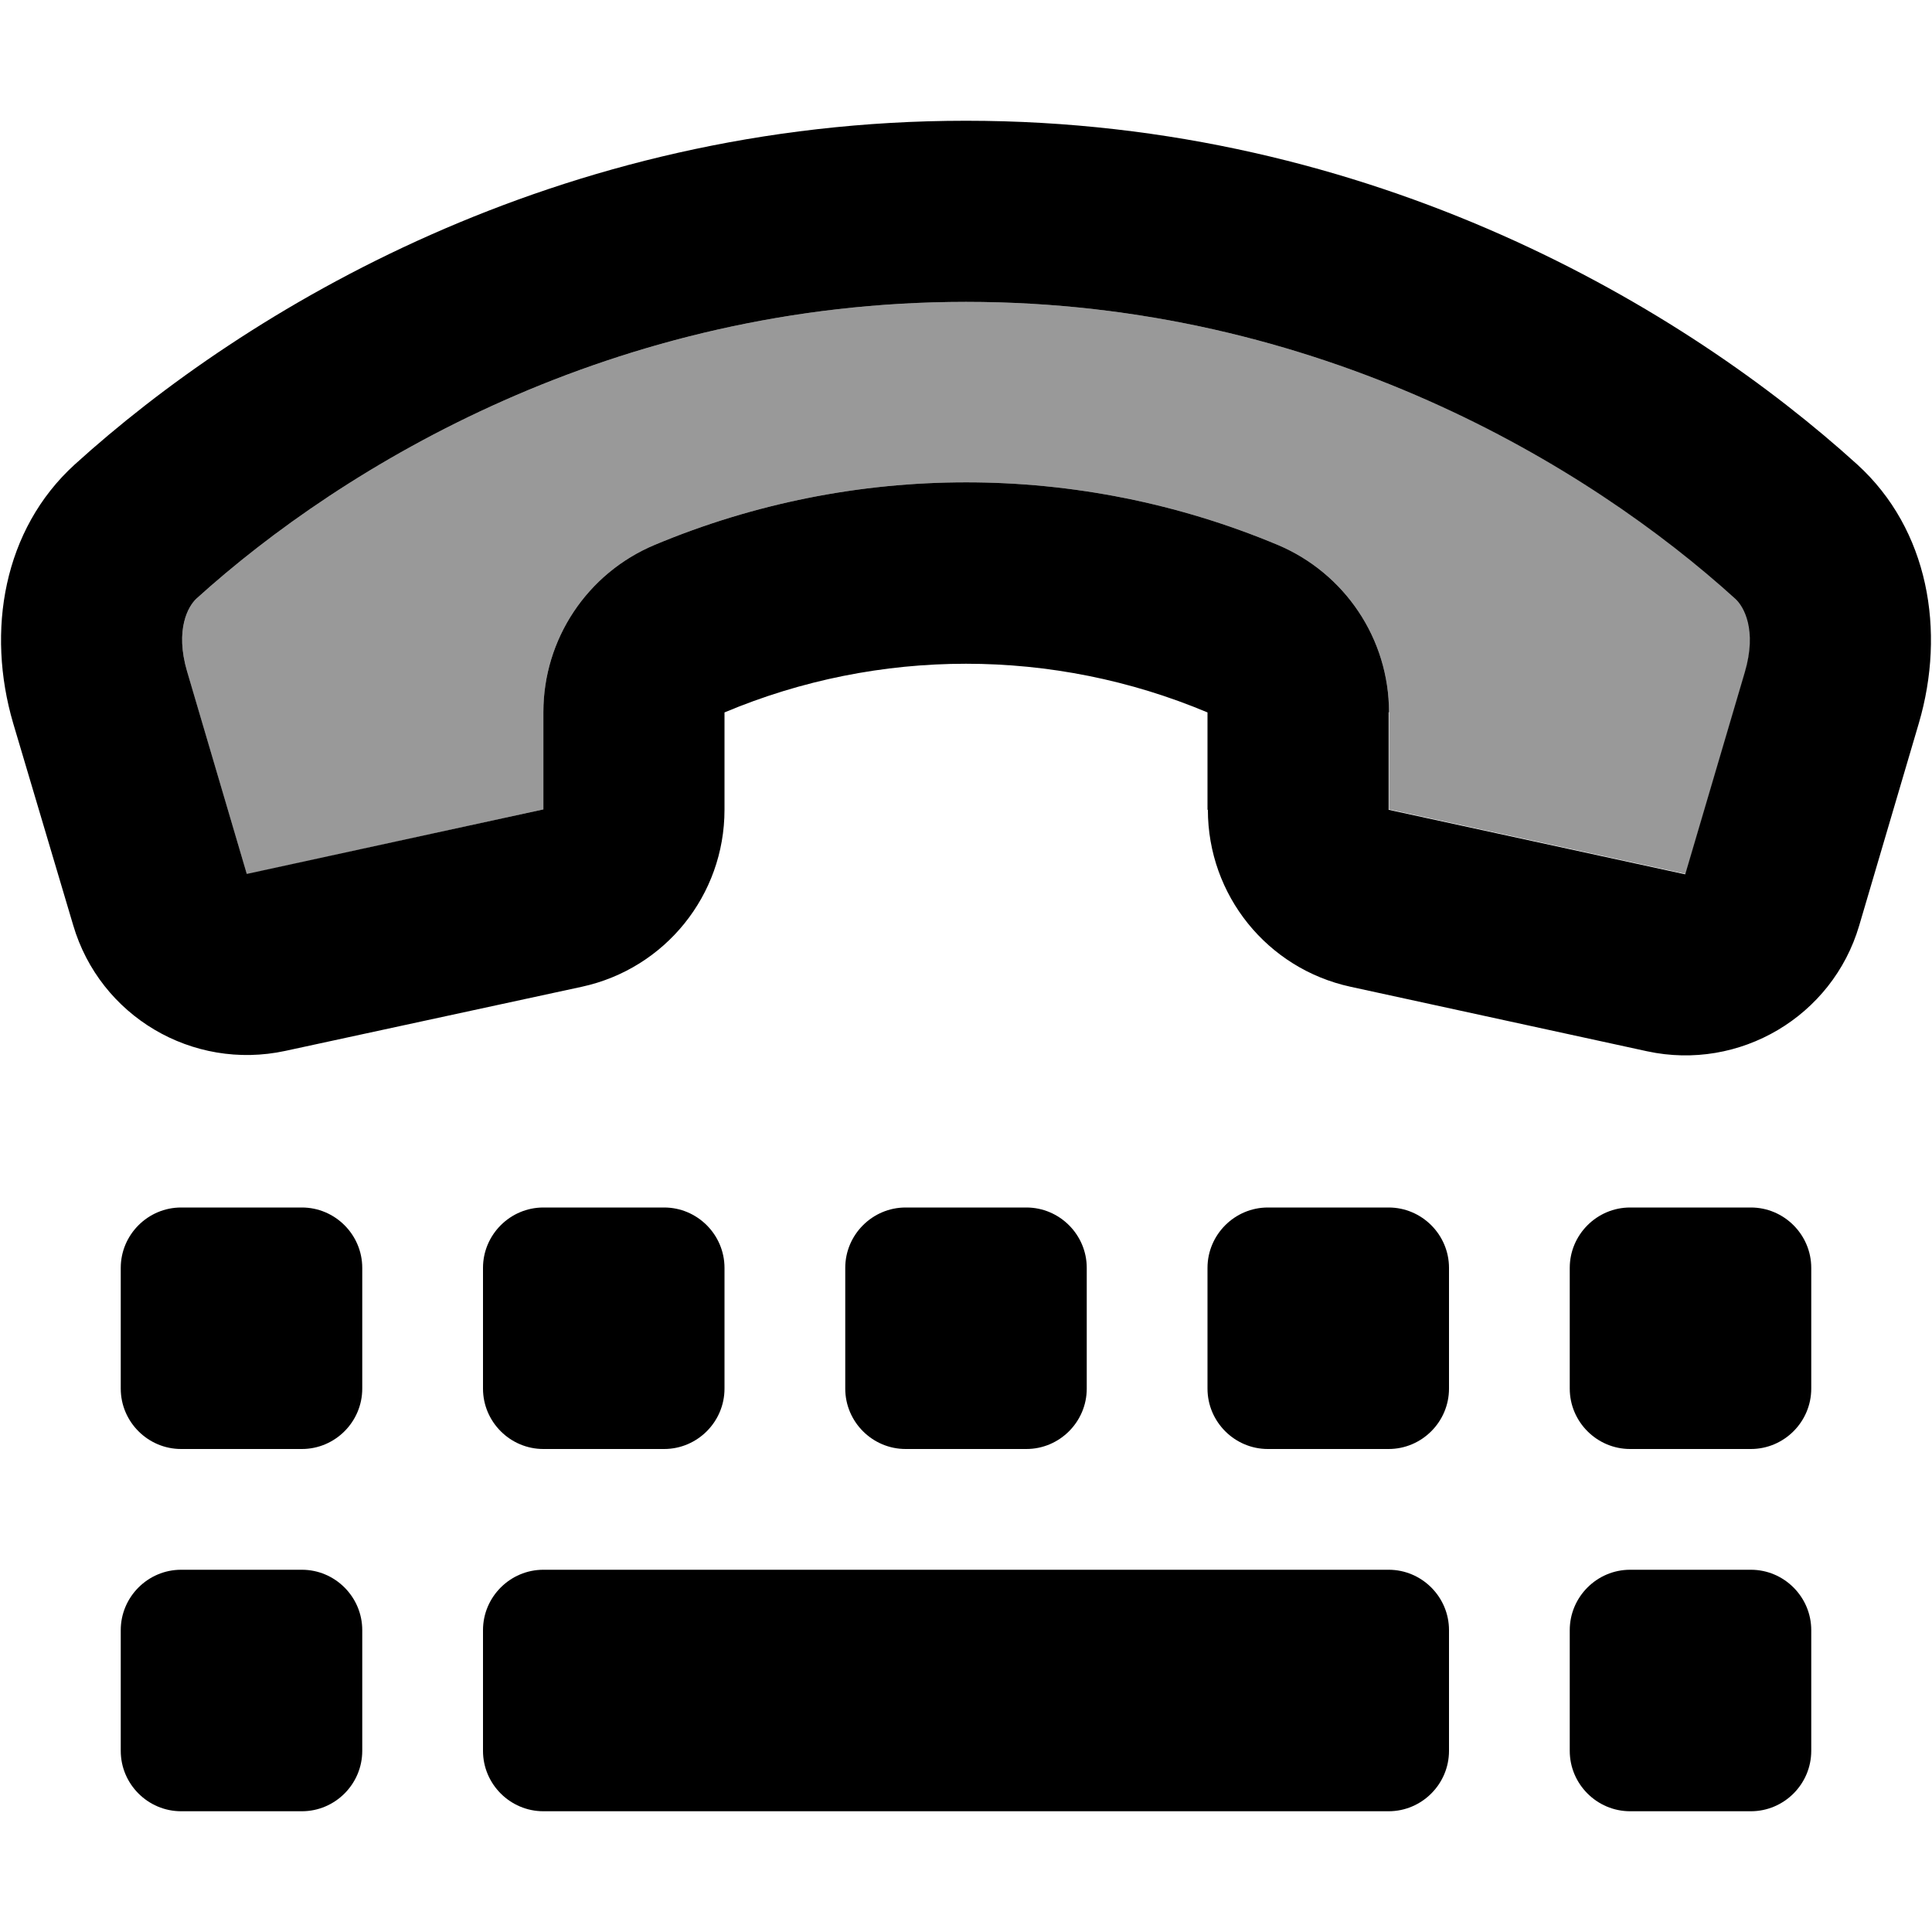 <svg xmlns="http://www.w3.org/2000/svg" viewBox="0 0 512 512"><!--! Font Awesome Pro 6.7.2 by @fontawesome - https://fontawesome.com License - https://fontawesome.com/license (Commercial License) Copyright 2024 Fonticons, Inc. --><defs><style>.fa-secondary{opacity:.4}</style></defs><path class="fa-secondary" d="M49.6 178.1l15.8 53.6L144 214.5l0-25.8c0-19.3 11.6-36.8 29.5-44.3c52.8-22.1 112.3-22.1 165.1 0c17.8 7.5 29.5 24.9 29.5 44.3l0 25.8 78.6 17.1 15.8-53.6c3.3-11.2-.3-17.4-2.5-19.4C421 123.4 349.4 80 256 80s-165 43.4-203.9 78.6c-2.2 2-5.8 8.2-2.5 19.4z"/><path class="fa-primary" d="M368 188.8l0 25.8 78.6 17.1 15.8-53.6c3.3-11.2-.3-17.4-2.5-19.4C421 123.4 349.4 80 256 80s-165 43.4-203.9 78.6c-2.2 2-5.8 8.2-2.5 19.4l15.8 53.6L144 214.5l0-25.8c0-19.3 11.6-36.8 29.5-44.3c52.8-22.1 112.3-22.1 165.1 0c17.8 7.5 29.5 24.9 29.5 44.3zm-48 25.8l0-25.8c-40.9-17.2-87.1-17.2-128 0l0 25.8c0 22.6-15.7 42.1-37.8 46.9L75.6 278.5c-24.6 5.3-49.1-9.2-56.2-33.3L3.5 191.7c-7.2-24.5-2.6-51.4 16.3-68.6C64.9 82.2 147.6 32 256 32s191.1 50.2 236.2 91.1c18.9 17.2 23.5 44.1 16.3 68.6l-15.8 53.6c-7.1 24.1-31.7 38.6-56.2 33.3l-78.6-17.1c-22.1-4.8-37.8-24.3-37.8-46.9zM32 336c0-8.8 7.2-16 16-16l32 0c8.8 0 16 7.2 16 16l0 32c0 8.8-7.2 16-16 16l-32 0c-8.8 0-16-7.2-16-16l0-32zm0 96c0-8.8 7.2-16 16-16l32 0c8.8 0 16 7.2 16 16l0 32c0 8.8-7.2 16-16 16l-32 0c-8.8 0-16-7.2-16-16l0-32zM144 320l32 0c8.8 0 16 7.2 16 16l0 32c0 8.8-7.2 16-16 16l-32 0c-8.8 0-16-7.2-16-16l0-32c0-8.8 7.2-16 16-16zm80 16c0-8.8 7.2-16 16-16l32 0c8.8 0 16 7.2 16 16l0 32c0 8.8-7.2 16-16 16l-32 0c-8.8 0-16-7.2-16-16l0-32zm112-16l32 0c8.8 0 16 7.2 16 16l0 32c0 8.8-7.2 16-16 16l-32 0c-8.8 0-16-7.2-16-16l0-32c0-8.8 7.2-16 16-16zm80 16c0-8.8 7.2-16 16-16l32 0c8.8 0 16 7.2 16 16l0 32c0 8.8-7.2 16-16 16l-32 0c-8.8 0-16-7.2-16-16l0-32zm16 80l32 0c8.8 0 16 7.2 16 16l0 32c0 8.8-7.2 16-16 16l-32 0c-8.8 0-16-7.2-16-16l0-32c0-8.8 7.2-16 16-16zM128 432c0-8.8 7.2-16 16-16l224 0c8.8 0 16 7.2 16 16l0 32c0 8.8-7.2 16-16 16l-224 0c-8.8 0-16-7.2-16-16l0-32z"/></svg>